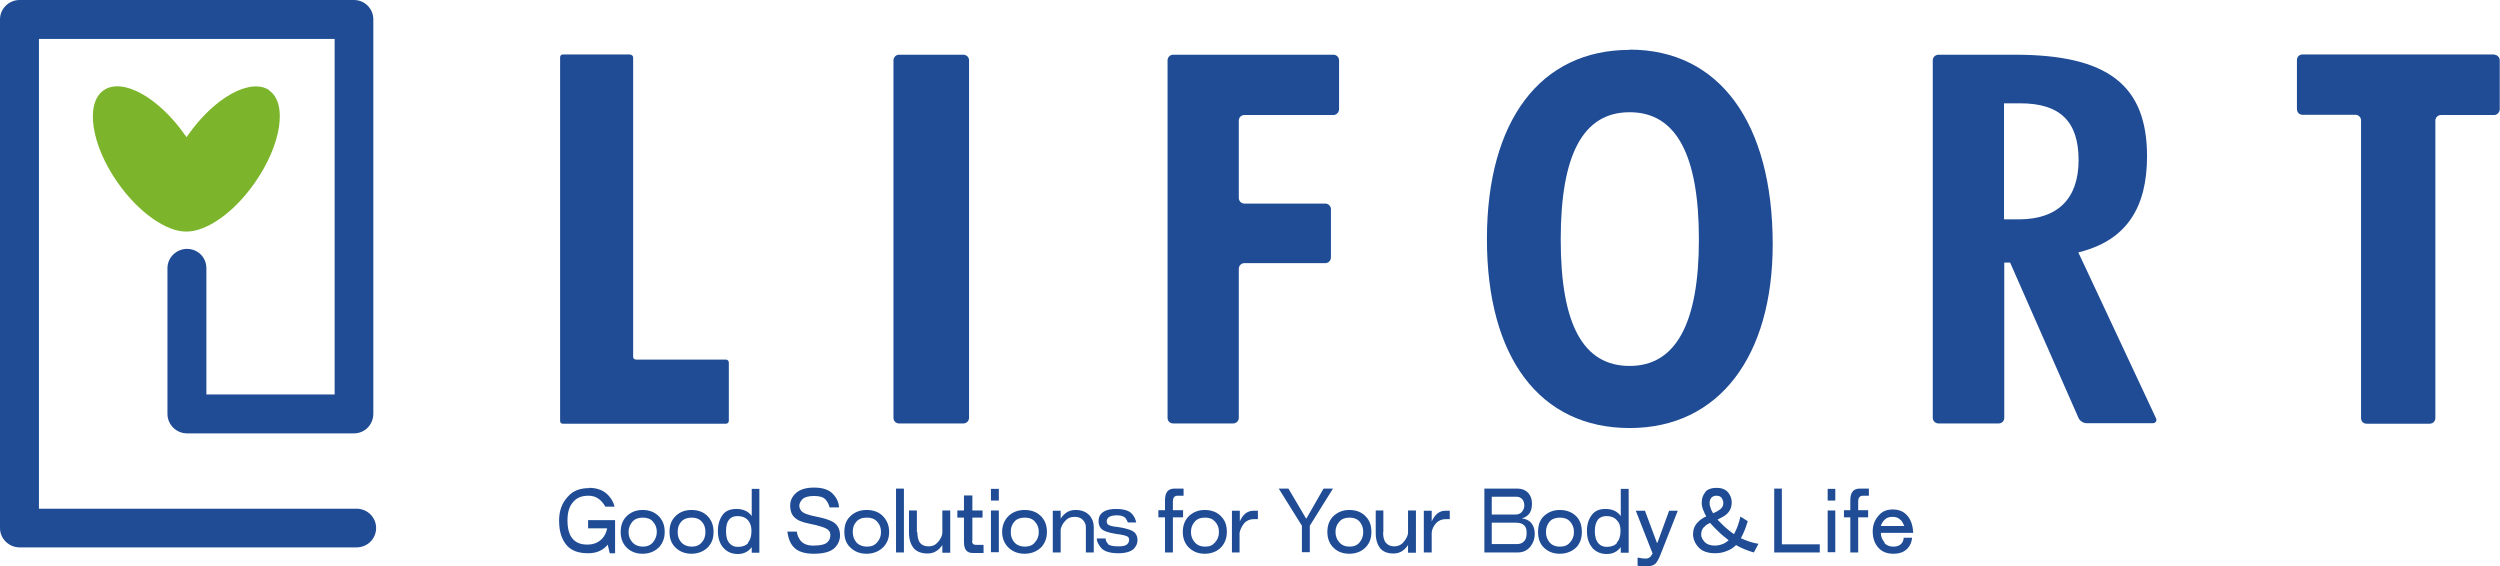 <?xml version="1.0" encoding="UTF-8"?><svg id="_レイヤー_2" xmlns="http://www.w3.org/2000/svg" viewBox="0 0 98.24 22.25"><defs><style>.cls-1{fill:#7cb52c;}.cls-2{fill:#1f4c95;}</style></defs><g id="_レイヤー_1-2"><g><path class="cls-2" d="m13.14,15.5h-5.03v-4.96c0-.43-.34-.76-.76-.76s-.77.34-.77.76v5.72c0,.43.35.77.77.77h6.56c.42,0,.76-.34.76-.77V.76c0-.42-.34-.76-.76-.76H.77c-.42,0-.77.34-.77.76v19.99c0,.42.35.76.77.76h13.24c.43,0,.77-.34.77-.76s-.34-.76-.77-.76H1.53V1.53h11.62v13.98Z"/><path class="cls-1" d="m10.59,3.55c-.74-.51-2.17.28-3.21,1.77-.01.02-.03.05-.05.07-.01-.02-.03-.05-.05-.07-1.04-1.49-2.47-2.29-3.21-1.77-.73.51-.49,2.14.55,3.62.83,1.19,1.93,1.94,2.7,1.93.78.01,1.87-.73,2.7-1.93,1.04-1.49,1.29-3.12.55-3.62Z"/><g><path class="cls-2" d="m24.77,2.15c.06,0,.11.05.11.11v11.77c0,.05.05.1.11.1h3.54c.06,0,.11.05.11.12v2.29c0,.06-.05.11-.11.11h-6.41c-.07,0-.11-.04-.11-.11V2.25c0-.06.04-.11.11-.11h2.66Z"/><path class="cls-2" d="m37.86,2.15c.12,0,.22.1.22.22v14.05c0,.12-.1.22-.22.22h-2.53c-.12,0-.22-.09-.22-.22V2.37c0-.12.1-.22.22-.22h2.53Z"/><path class="cls-2" d="m52.4,2.15c.12,0,.22.1.22.22v1.92c0,.12-.1.23-.22.23h-3.5c-.12,0-.22.09-.22.22v3.04c0,.12.1.22.22.22h3.18c.12,0,.22.1.22.22v1.9c0,.12-.1.22-.22.22h-3.18c-.12,0-.22.1-.22.22v5.86c0,.12-.1.22-.22.22h-2.36c-.12,0-.22-.09-.22-.22V2.37c0-.12.1-.22.22-.22h6.31Z"/><path class="cls-2" d="m64.04,1.96c-3.51,0-5.61,2.78-5.61,7.44s2.09,7.42,5.61,7.42,5.62-2.83,5.62-7.22c0-4.78-2.1-7.65-5.62-7.65Zm0,12.42c-1.83,0-2.71-1.63-2.71-4.97s.88-5,2.71-5,2.72,1.68,2.72,5-.92,4.97-2.72,4.97Z"/><path class="cls-2" d="m78.75,10.32h.24l2.69,6.11c.05.11.19.2.31.2h2.6c.12,0,.18-.09.13-.2l-2.81-6-.24-.51.22-.06c1.67-.49,2.48-1.7,2.48-3.72,0-2.8-1.55-3.99-5.19-3.99h-3c-.13,0-.23.1-.23.22v14.05c0,.12.1.22.23.22h2.36c.12,0,.22-.09.22-.22v-6.1Zm0-6.26h.64c1.56,0,2.29.71,2.29,2.23s-.82,2.33-2.35,2.33h-.58v-4.56Z"/><path class="cls-2" d="m98.01,2.15c.12,0,.22.1.22.22v1.92c0,.12-.1.23-.22.23h-2.09c-.11,0-.22.09-.22.22v11.69c0,.12-.1.22-.22.22h-2.48c-.13,0-.22-.09-.22-.22V4.73c0-.12-.1-.22-.22-.22h-2.08c-.13,0-.22-.1-.22-.23v-1.92c0-.12.09-.22.22-.22h7.54Z"/></g><g><path class="cls-2" d="m23.14,19.17c.33,0,.59.1.77.3.12.13.2.27.24.44h-.36c-.17-.29-.38-.43-.66-.43s-.47.08-.61.25c-.15.17-.22.4-.22.72,0,.33.07.58.21.73.13.15.32.22.57.22s.43-.08.58-.23c.11-.12.17-.26.2-.41h-.75v-.32h1.06v1.3h-.21l-.08-.34-.02.03c-.19.21-.43.31-.75.31-.38,0-.65-.1-.83-.3-.21-.24-.31-.56-.31-.98,0-.38.11-.7.35-.95.2-.23.48-.33.84-.33Z"/><path class="cls-2" d="m25.25,20.04c.28,0,.5.09.67.28.13.15.2.34.2.58s-.07.42-.2.58c-.17.18-.39.28-.67.28s-.5-.1-.66-.28c-.13-.15-.2-.34-.2-.58s.07-.43.2-.58c.17-.18.38-.28.66-.28Zm-.4.46c-.09.11-.15.24-.15.4,0,.17.05.3.15.41.1.11.24.17.41.17.16,0,.3-.05.4-.17.09-.11.15-.24.15-.41,0-.16-.05-.29-.15-.4-.09-.11-.23-.16-.4-.16-.17,0-.31.05-.41.16Z"/><path class="cls-2" d="m27.17,20.04c.28,0,.51.09.67.28.13.15.2.34.2.58s-.06.42-.2.58c-.16.18-.4.28-.67.28s-.5-.1-.66-.28c-.14-.15-.2-.34-.2-.58s.06-.43.2-.58c.16-.18.38-.28.66-.28Zm-.4.46c-.1.11-.14.24-.14.4,0,.17.04.3.14.41.1.11.24.17.41.17s.3-.05.4-.17c.1-.11.14-.24.14-.41,0-.16-.04-.29-.14-.4-.1-.11-.23-.16-.4-.16s-.31.05-.41.16Z"/><path class="cls-2" d="m28.42,21.52c-.14-.16-.21-.38-.21-.66s.08-.5.22-.67c.12-.13.29-.19.51-.19.26,0,.47.09.6.28v-1.07h.3v2.51h-.3v-.22c-.13.18-.32.27-.54.27-.24,0-.43-.08-.57-.24Zm.97-.19c.09-.11.14-.26.14-.47,0-.17-.05-.32-.14-.42-.1-.11-.24-.16-.4-.16-.15,0-.26.04-.33.13-.09.1-.13.25-.13.46,0,.22.04.38.15.49.08.09.18.13.32.13.17,0,.31-.05.4-.15Z"/><path class="cls-2" d="m31.31,20.89c.02.15.08.27.16.37.11.12.27.18.49.18.29,0,.49-.05.57-.15.07-.07.1-.16.1-.26,0-.08-.02-.15-.08-.2-.07-.08-.33-.17-.78-.26-.26-.05-.45-.13-.57-.26-.1-.1-.15-.26-.15-.44,0-.17.06-.32.18-.45.16-.17.41-.26.76-.26s.6.09.75.26c.15.16.22.33.23.52h-.37c-.03-.12-.08-.22-.16-.31-.09-.1-.24-.14-.46-.14s-.38.05-.46.14c-.07.08-.11.16-.11.24,0,.08.03.15.08.21.08.09.27.16.58.22.41.08.67.18.79.31.1.11.15.25.15.42,0,.19-.07.35-.19.48-.16.17-.44.25-.85.25-.36,0-.63-.09-.79-.27-.13-.14-.21-.35-.24-.6h.37Z"/><path class="cls-2" d="m34.05,20.04c.29,0,.52.09.68.28.13.15.21.34.21.58s-.07.42-.21.58c-.17.18-.4.28-.68.28s-.5-.1-.67-.28c-.14-.15-.2-.34-.2-.58s.06-.43.2-.58c.17-.18.39-.28.67-.28Zm-.4.46c-.1.11-.14.24-.14.4,0,.17.05.3.14.41.1.11.24.17.42.17.17,0,.3-.05.4-.17.1-.11.15-.24.15-.41,0-.16-.05-.29-.15-.4-.1-.11-.23-.16-.4-.16-.19,0-.32.05-.42.16Z"/><path class="cls-2" d="m35.21,19.2h.31v2.51h-.31v-2.51Z"/><path class="cls-2" d="m36.05,20.92c0,.19.04.34.11.42.08.09.19.13.33.13s.26-.05.33-.13c.15-.15.21-.3.21-.41v-.87h.31v1.66h-.31v-.3c-.15.22-.34.33-.58.33s-.41-.07-.53-.19c-.13-.15-.2-.36-.2-.63v-.87h.31v.85Z"/><path class="cls-2" d="m38.2,21.26c0,.1.05.15.14.15h.31v.32h-.43c-.23,0-.34-.14-.34-.43v-.96h-.26v-.28h.26v-.59h.33v.59h.4v.28h-.4v.91Z"/><path class="cls-2" d="m38.94,19.21h.31v.46h-.31v-.46Zm0,.85h.31v1.64h-.31v-1.64Z"/><path class="cls-2" d="m40.26,20.04c.29,0,.51.09.68.28.13.15.2.34.2.58s-.07.42-.2.58c-.17.18-.4.28-.68.28s-.5-.1-.67-.28c-.13-.15-.21-.34-.21-.58s.08-.43.21-.58c.16-.18.39-.28.67-.28Zm-.4.46c-.1.11-.14.24-.14.4,0,.17.04.3.14.41.09.11.24.17.41.17s.31-.05.4-.17c.1-.11.15-.24.15-.41,0-.16-.05-.29-.15-.4-.09-.11-.23-.16-.4-.16s-.32.05-.41.16Z"/><path class="cls-2" d="m41.68,21.71h-.31v-1.64h.31v.31c.15-.23.34-.34.58-.34s.42.07.55.21c.11.12.17.28.17.45v1.01h-.31v-.99c0-.11-.03-.2-.12-.29-.07-.08-.18-.12-.32-.12-.16,0-.28.05-.38.17-.08.08-.14.19-.17.32v.91Z"/><path class="cls-2" d="m43.53,21.37c.06.07.2.1.42.1.18,0,.3-.03.35-.09.05-.05.07-.11.07-.17s-.02-.1-.07-.13c-.05-.03-.19-.07-.45-.1-.31-.05-.5-.12-.58-.21-.07-.08-.1-.17-.1-.29s.03-.22.1-.29c.12-.13.31-.19.59-.19.29,0,.51.06.63.2.08.09.13.2.16.33h-.33c-.02-.06-.06-.13-.1-.18-.07-.07-.18-.1-.34-.1-.15,0-.27.03-.34.1-.03.04-.05.08-.05.13s.01.09.04.12c.04.05.18.09.4.11.35.05.58.13.67.23.06.07.1.16.1.29,0,.12-.05.23-.14.33-.11.11-.31.18-.61.18-.33,0-.56-.07-.68-.21-.1-.12-.17-.24-.17-.37h.35c-.01.06.02.13.09.21Z"/><path class="cls-2" d="m46.09,20.05h.4v.28h-.4v1.38h-.31v-1.38h-.26v-.28h.26v-.39c0-.31.12-.46.37-.46h.36v.28h-.24c-.12,0-.18.08-.18.23v.34Z"/><path class="cls-2" d="m47.34,20.04c.28,0,.51.09.67.28.14.15.2.34.2.58s-.07.42-.2.58c-.16.18-.39.28-.67.28s-.49-.1-.66-.28c-.13-.15-.2-.34-.2-.58s.07-.43.2-.58c.17-.18.39-.28.66-.28Zm-.39.46c-.1.11-.15.24-.15.4,0,.17.05.3.15.41.09.11.23.17.41.17s.29-.05.39-.17c.1-.11.15-.24.15-.41,0-.16-.05-.29-.15-.4-.1-.11-.22-.16-.39-.16-.18,0-.32.05-.41.16Z"/><path class="cls-2" d="m48.42,20.07h.3v.42c.12-.28.3-.42.54-.42h.17v.33h-.16c-.15,0-.27.05-.37.15-.1.12-.16.25-.19.38v.78h-.3v-1.64Z"/><path class="cls-2" d="m50.26,19.2h.37l.69,1.17h.02l.67-1.17h.37l-.91,1.46v1.04h-.31v-1.04l-.91-1.46Z"/><path class="cls-2" d="m53.02,20.04c.28,0,.51.09.67.28.14.15.2.34.2.58s-.06.42-.2.58c-.16.18-.39.28-.67.28s-.5-.1-.66-.28c-.13-.15-.2-.34-.2-.58s.07-.43.2-.58c.17-.18.39-.28.66-.28Zm-.39.46c-.1.11-.15.24-.15.4,0,.17.05.3.15.41.09.11.23.17.4.17s.3-.05.4-.17c.09-.11.14-.24.14-.41,0-.16-.05-.29-.14-.4-.1-.11-.23-.16-.4-.16s-.31.05-.4.16Z"/><path class="cls-2" d="m54.35,20.92c0,.19.04.34.12.42.08.09.19.13.32.13s.25-.05.33-.13c.14-.15.21-.3.21-.41v-.87h.31v1.66h-.31v-.3c-.15.22-.33.33-.57.33s-.4-.07-.51-.19c-.13-.15-.19-.36-.19-.63v-.87h.3v.85Z"/><path class="cls-2" d="m55.95,20.07h.31v.42c.13-.28.3-.42.54-.42h.17v.33h-.16c-.15,0-.27.05-.37.15-.11.12-.17.25-.18.38v.78h-.31v-1.64Z"/><path class="cls-2" d="m58.34,19.2h1.27c.2,0,.35.06.46.19.09.11.13.24.13.41s-.04.32-.13.41c-.07.08-.15.13-.27.16.16.02.29.08.38.19.09.11.13.26.13.43,0,.18-.06.35-.18.5-.13.15-.29.22-.5.22h-1.3v-2.51Zm.28.32v.7h.92c.11,0,.2-.03.26-.1.07-.08.1-.17.1-.26,0-.1-.03-.18-.08-.24-.06-.07-.14-.1-.23-.1h-.97Zm0,1.02v.84h.99c.13,0,.22-.04.29-.12.07-.08.09-.18.09-.32,0-.12-.02-.21-.08-.28-.07-.08-.18-.12-.34-.12h-.95Z"/><path class="cls-2" d="m61.29,20.04c.28,0,.51.09.68.28.13.15.19.34.19.58s-.06.42-.19.58c-.17.18-.4.28-.68.28s-.49-.1-.66-.28c-.13-.15-.19-.34-.19-.58s.06-.43.19-.58c.17-.18.39-.28.66-.28Zm-.4.46c-.09.11-.14.24-.14.4,0,.17.05.3.14.41.09.11.23.17.41.17s.3-.05.4-.17c.1-.11.15-.24.15-.41,0-.16-.05-.29-.15-.4-.09-.11-.23-.16-.4-.16s-.32.05-.41.16Z"/><path class="cls-2" d="m62.57,21.52c-.14-.16-.21-.38-.21-.66s.08-.5.23-.67c.12-.13.28-.19.5-.19.27,0,.46.09.6.28v-1.07h.31v2.51h-.31v-.22c-.14.18-.31.27-.55.27s-.42-.08-.57-.24Zm.96-.19c.1-.11.15-.26.15-.47,0-.17-.04-.32-.15-.42-.09-.11-.23-.16-.4-.16-.14,0-.25.04-.33.13-.08.1-.13.25-.13.46,0,.22.05.38.15.49.08.09.19.13.32.13.17,0,.31-.05.4-.15Z"/><path class="cls-2" d="m64.3,20.07h.34l.47,1.26h.02l.46-1.26h.34l-.69,1.75c-.06.15-.12.25-.17.31-.08.09-.22.13-.42.13-.07,0-.17,0-.3-.03v-.32c.14.03.24.04.32.04.1,0,.17-.04.22-.12l.05-.08-.66-1.68Z"/><path class="cls-2" d="m67.01,19.33c.1-.11.25-.16.44-.16s.34.05.45.17c.09.11.15.24.15.4,0,.21-.08.37-.23.49-.06.05-.17.11-.33.19l.2.2c.14.14.29.26.45.37.12-.22.2-.45.25-.69l.29.18c-.07.24-.16.47-.27.67.22.1.44.18.69.22l-.18.34c-.25-.07-.49-.17-.7-.29-.1.1-.22.18-.36.23-.14.06-.29.09-.46.09-.3,0-.52-.08-.66-.24-.14-.15-.21-.33-.21-.51s.06-.34.19-.47c.07-.08.18-.16.33-.23-.04-.06-.07-.12-.09-.18-.06-.12-.09-.24-.09-.35,0-.17.05-.32.15-.43Zm-.05,1.38c-.08.08-.11.18-.11.3,0,.09.04.18.13.28.09.1.23.15.41.15.09,0,.2-.02.3-.06.08-.03.16-.08.24-.15-.15-.12-.28-.22-.38-.32-.11-.1-.22-.22-.35-.36-.1.04-.19.1-.24.17Zm.22-.94c0,.07.02.15.06.25.02.04.04.09.08.15.12-.05.2-.1.27-.15.09-.07.13-.15.13-.25,0-.09-.04-.17-.08-.22-.04-.05-.11-.07-.2-.07-.08,0-.15.03-.2.09-.04.05-.06.12-.06.21Z"/><path class="cls-2" d="m69.72,19.2h.3v2.19h1.49v.32h-1.79v-2.51Z"/><path class="cls-2" d="m71.82,19.21h.3v.46h-.3v-.46Zm0,.85h.3v1.64h-.3v-1.64Z"/><path class="cls-2" d="m73.02,20.05h.39v.28h-.39v1.38h-.31v-1.38h-.25v-.28h.25v-.39c0-.31.12-.46.37-.46h.36v.28h-.23c-.13,0-.19.08-.19.23v.34Z"/><path class="cls-2" d="m74.04,21.33c.09.1.21.15.36.15s.25-.04.32-.12c.05-.05.08-.13.09-.23h.33c-.02.17-.08.32-.18.42-.13.14-.31.21-.56.21s-.45-.08-.59-.24c-.15-.17-.22-.38-.22-.65,0-.23.08-.45.25-.63.13-.15.31-.22.54-.22.24,0,.42.08.55.22.16.17.24.41.25.7h-1.27c0,.15.05.27.15.38Zm.65-.89c-.08-.09-.18-.13-.32-.13s-.25.04-.33.13c-.06.07-.11.15-.13.23h.92c-.03-.08-.07-.16-.13-.23Z"/></g></g></g></svg>